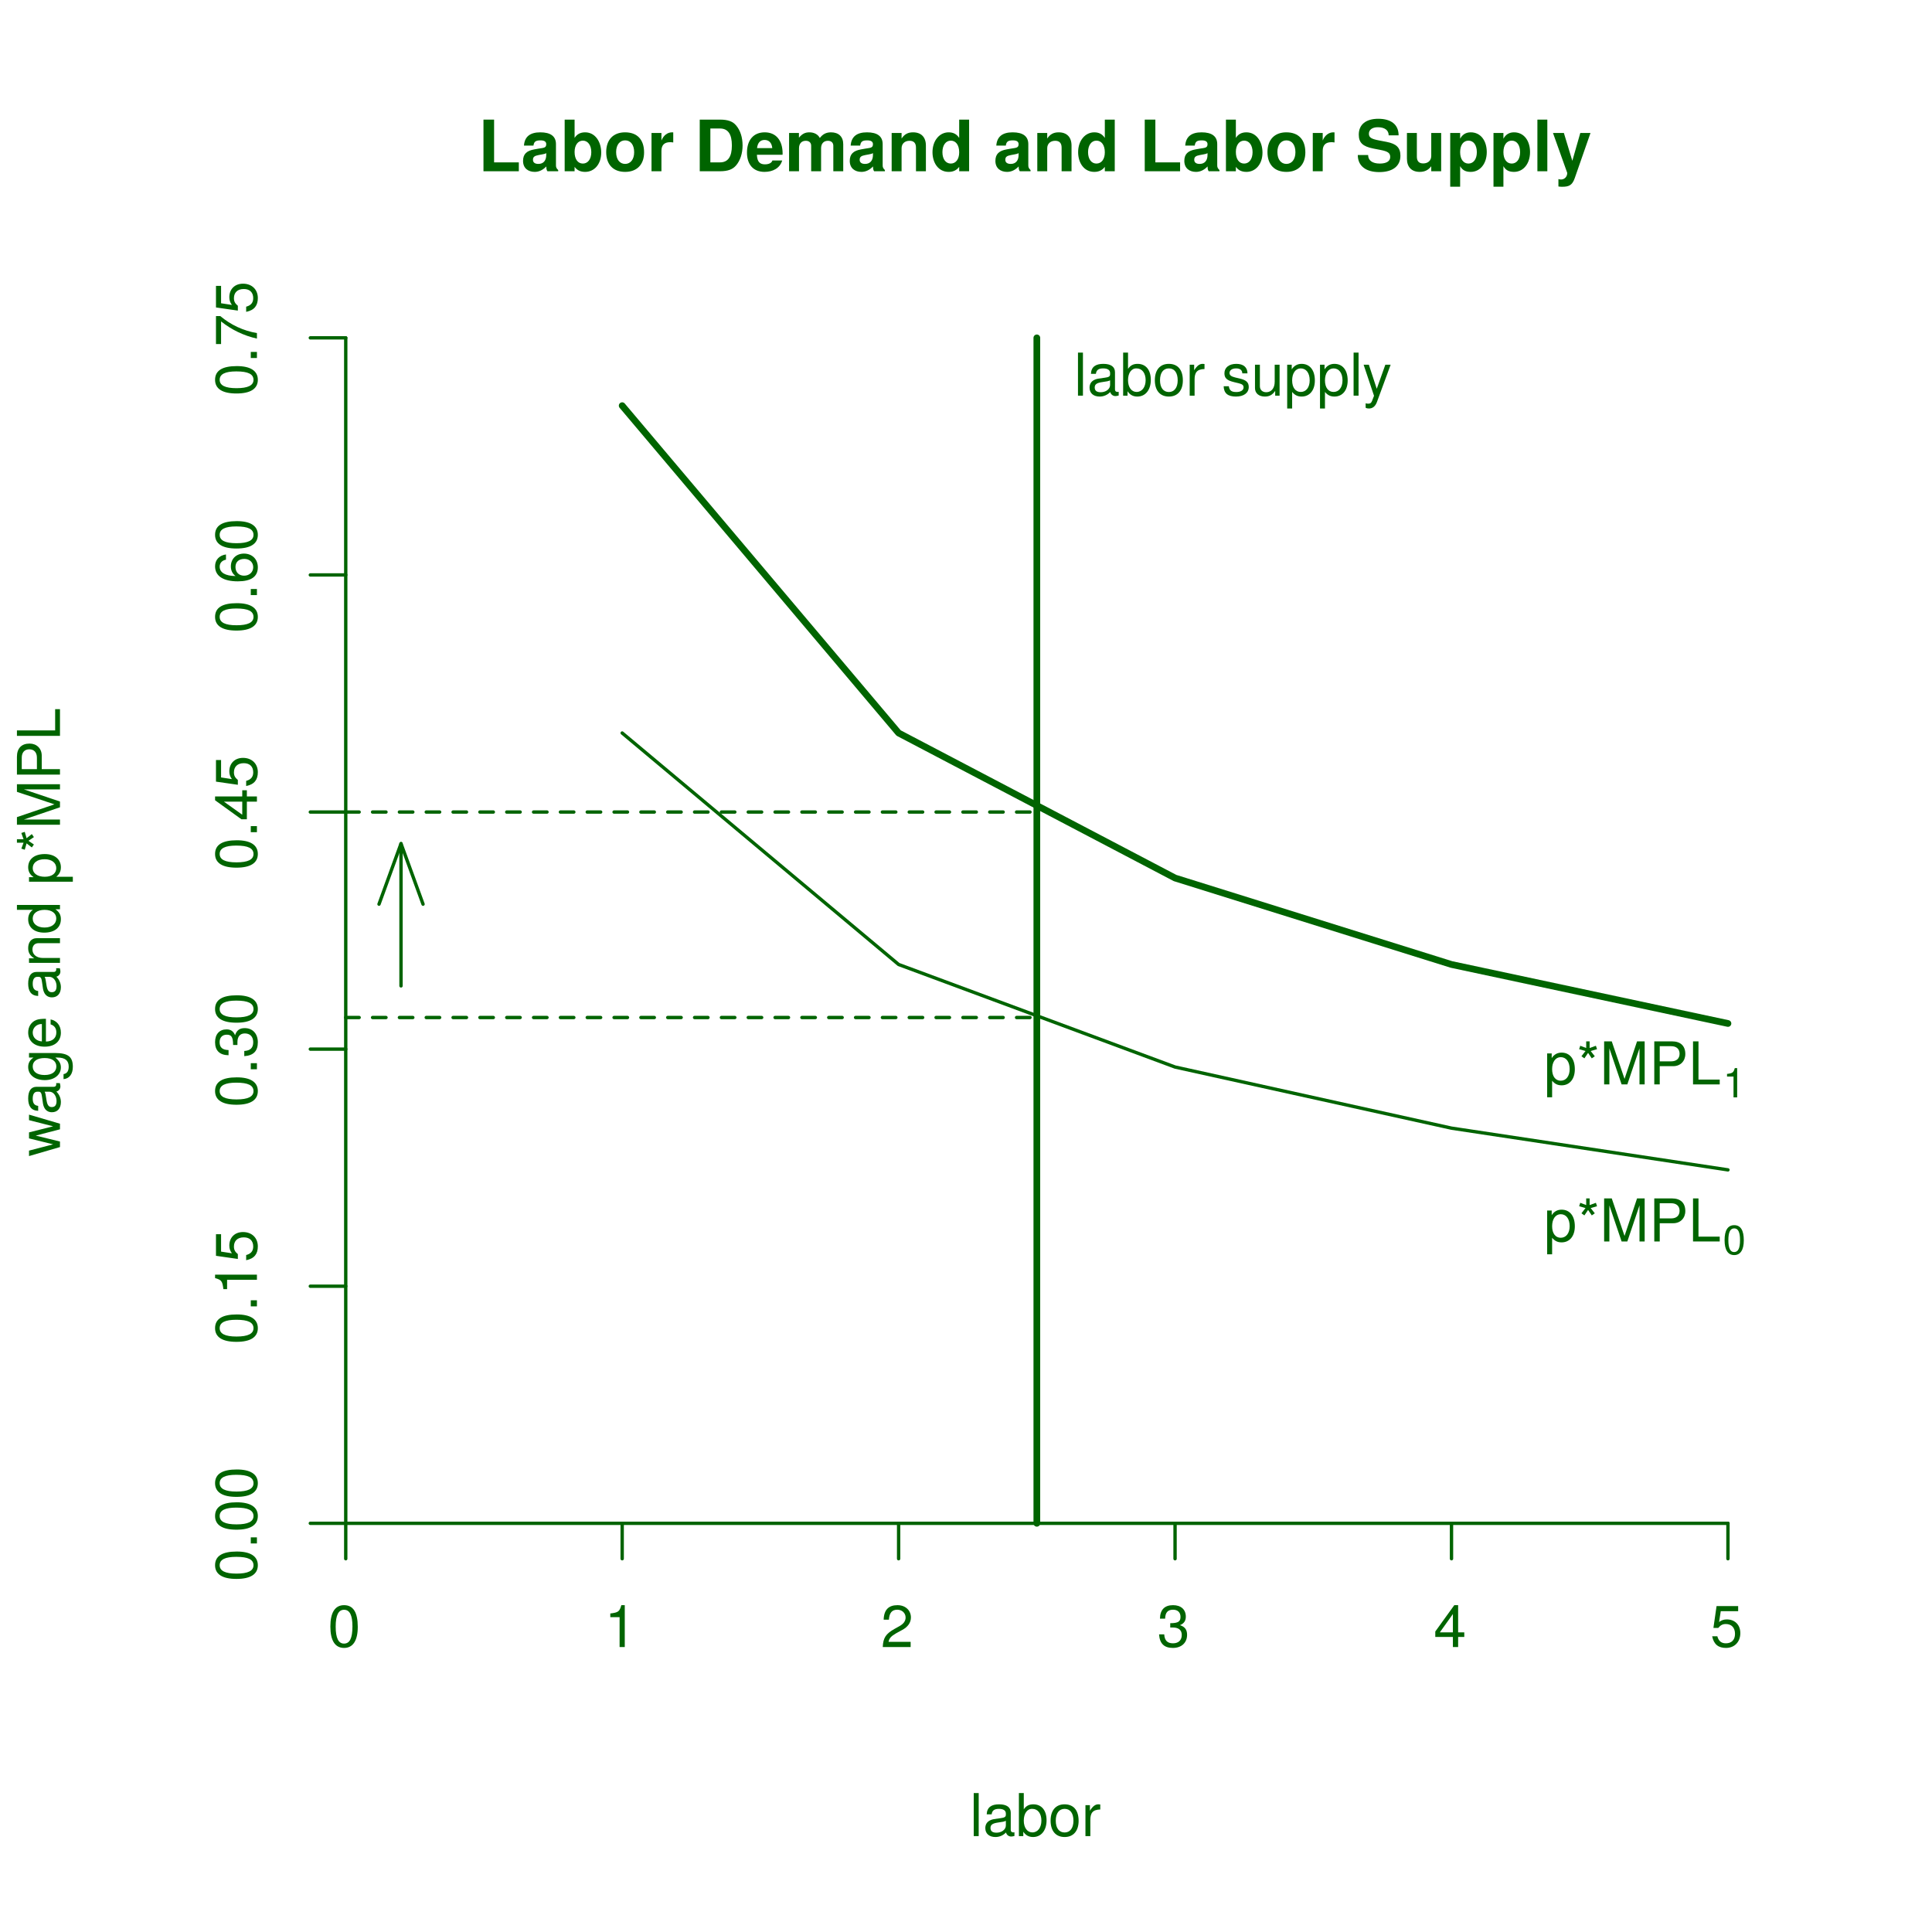 <?xml version="1.0" encoding="UTF-8"?>
<svg xmlns="http://www.w3.org/2000/svg" xmlns:xlink="http://www.w3.org/1999/xlink" width="432pt" height="432pt" viewBox="0 0 432 432" version="1.1">
<defs>
<g>
<symbol overflow="visible" id="glyph0-0">
<path style="stroke:none;" d=""/>
</symbol>
<symbol overflow="visible" id="glyph0-1">
<path style="stroke:none;" d="M 9.172 0 L 9.172 -1.984 L 3.641 -1.984 L 3.641 -11.547 L 1.266 -11.547 L 1.266 0 Z M 9.172 0 "/>
</symbol>
<symbol overflow="visible" id="glyph0-2">
<path style="stroke:none;" d="M 8.297 0 L 8.297 -0.266 C 7.906 -0.641 7.797 -0.875 7.797 -1.312 L 7.797 -6.062 C 7.797 -7.812 6.609 -8.703 4.297 -8.703 C 1.984 -8.703 0.781 -7.719 0.641 -5.734 L 2.766 -5.734 C 2.891 -6.625 3.25 -6.906 4.344 -6.906 C 5.203 -6.906 5.625 -6.625 5.625 -6.047 C 5.625 -5.156 4.953 -5.25 3.844 -5.047 L 2.969 -4.891 C 1.266 -4.594 0.438 -3.859 0.438 -2.312 C 0.438 -0.656 1.609 0.141 3.047 0.141 C 4 0.141 4.859 -0.266 5.641 -1.078 C 5.641 -0.641 5.688 -0.25 5.891 0 Z M 5.625 -3.656 C 5.625 -2.375 4.984 -1.641 3.859 -1.641 C 3.125 -1.641 2.656 -1.938 2.656 -2.562 C 2.656 -3.219 3.016 -3.453 3.922 -3.625 L 4.688 -3.766 C 5.281 -3.875 5.375 -3.906 5.625 -4.047 Z M 5.625 -3.656 "/>
</symbol>
<symbol overflow="visible" id="glyph0-3">
<path style="stroke:none;" d="M 9.109 -4.172 C 9.109 -6.594 7.766 -8.703 5.516 -8.703 C 4.453 -8.703 3.688 -8.297 3.156 -7.453 L 3.156 -11.547 L 0.938 -11.547 L 0.938 0 L 3.156 0 L 3.156 -0.984 C 3.688 -0.25 4.438 0.141 5.516 0.141 C 7.562 0.141 9.109 -1.578 9.109 -4.172 Z M 6.891 -4.266 C 6.891 -2.703 6.109 -1.719 5.016 -1.719 C 3.891 -1.719 3.156 -2.672 3.156 -4.312 C 3.156 -5.859 3.906 -6.844 5.016 -6.844 C 6.109 -6.844 6.891 -5.844 6.891 -4.266 Z M 6.891 -4.266 "/>
</symbol>
<symbol overflow="visible" id="glyph0-4">
<path style="stroke:none;" d="M 9.016 -4.219 C 9.016 -7.109 7.453 -8.703 4.766 -8.703 C 2.156 -8.703 0.547 -7.078 0.547 -4.281 C 0.547 -1.453 2.156 0.141 4.781 0.141 C 7.391 0.141 9.016 -1.469 9.016 -4.219 Z M 6.797 -4.25 C 6.797 -2.641 5.969 -1.641 4.781 -1.641 C 3.578 -1.641 2.766 -2.641 2.766 -4.281 C 2.766 -5.906 3.578 -6.906 4.781 -6.906 C 6 -6.906 6.797 -5.922 6.797 -4.25 Z M 6.797 -4.25 "/>
</symbol>
<symbol overflow="visible" id="glyph0-5">
<path style="stroke:none;" d="M 5.859 -6.438 L 5.859 -8.688 C 5.734 -8.703 5.656 -8.703 5.594 -8.703 C 4.578 -8.703 3.688 -8.031 3.219 -6.875 L 3.219 -8.562 L 1 -8.562 L 1 0 L 3.219 0 L 3.219 -4.547 C 3.219 -5.844 3.859 -6.5 5.172 -6.5 C 5.406 -6.5 5.562 -6.484 5.859 -6.438 Z M 5.859 -6.438 "/>
</symbol>
<symbol overflow="visible" id="glyph0-6">
<path style="stroke:none;" d=""/>
</symbol>
<symbol overflow="visible" id="glyph0-7">
<path style="stroke:none;" d="M 10.797 -5.781 C 10.797 -7.562 10.297 -9.125 9.375 -10.219 C 8.609 -11.156 7.516 -11.547 5.734 -11.547 L 1.219 -11.547 L 1.219 0 L 5.734 0 C 7.5 0 8.594 -0.406 9.375 -1.344 C 10.281 -2.422 10.797 -4 10.797 -5.781 Z M 8.406 -5.766 C 8.406 -3.234 7.531 -1.984 5.734 -1.984 L 3.594 -1.984 L 3.594 -9.562 L 5.734 -9.562 C 7.531 -9.562 8.406 -8.312 8.406 -5.766 Z M 8.406 -5.766 "/>
</symbol>
<symbol overflow="visible" id="glyph0-8">
<path style="stroke:none;" d="M 8.312 -3.969 C 8.312 -6.906 6.828 -8.703 4.312 -8.703 C 1.859 -8.703 0.344 -7.031 0.344 -4.172 C 0.344 -1.422 1.844 0.141 4.266 0.141 C 6.172 0.141 7.734 -0.734 8.219 -2.406 L 6.031 -2.406 C 5.844 -1.797 5.156 -1.547 4.344 -1.547 C 3.297 -1.547 2.625 -2.031 2.562 -3.688 L 8.297 -3.688 Z M 6 -5.172 L 2.594 -5.172 C 2.734 -6.359 3.297 -7 4.281 -7 C 5.234 -7 5.891 -6.391 6 -5.172 Z M 6 -5.172 "/>
</symbol>
<symbol overflow="visible" id="glyph0-9">
<path style="stroke:none;" d="M 13.062 0 L 13.062 -6.047 C 13.062 -7.719 12.047 -8.703 10.328 -8.703 C 9.25 -8.703 8.5 -8.312 7.828 -7.438 C 7.422 -8.234 6.562 -8.703 5.5 -8.703 C 4.516 -8.703 3.875 -8.359 3.156 -7.5 L 3.156 -8.562 L 0.953 -8.562 L 0.953 0 L 3.172 0 L 3.172 -5.141 C 3.172 -6.172 3.734 -6.812 4.688 -6.812 C 5.438 -6.812 5.891 -6.391 5.891 -5.703 L 5.891 0 L 8.109 0 L 8.109 -5.141 C 8.109 -6.172 8.688 -6.812 9.641 -6.812 C 10.375 -6.812 10.844 -6.391 10.844 -5.703 L 10.844 0 Z M 13.062 0 "/>
</symbol>
<symbol overflow="visible" id="glyph0-10">
<path style="stroke:none;" d="M 8.656 0 L 8.656 -5.734 C 8.656 -7.625 7.609 -8.703 5.781 -8.703 C 4.625 -8.703 3.844 -8.266 3.219 -7.312 L 3.219 -8.562 L 1 -8.562 L 1 0 L 3.219 0 L 3.219 -5.141 C 3.219 -6.141 3.922 -6.812 5 -6.812 C 5.953 -6.812 6.438 -6.297 6.438 -5.281 L 6.438 0 Z M 8.656 0 "/>
</symbol>
<symbol overflow="visible" id="glyph0-11">
<path style="stroke:none;" d="M 8.641 0 L 8.641 -11.547 L 6.422 -11.547 L 6.422 -7.453 C 5.859 -8.297 5.125 -8.703 4.062 -8.703 C 2.016 -8.703 0.453 -6.844 0.453 -4.266 C 0.453 -1.844 1.797 0.141 4.062 0.141 C 5.125 0.141 5.859 -0.25 6.422 -0.984 L 6.422 0 Z M 6.422 -4.234 C 6.422 -2.672 5.656 -1.719 4.547 -1.719 C 3.438 -1.719 2.672 -2.688 2.672 -4.266 C 2.672 -5.844 3.438 -6.844 4.547 -6.844 C 5.672 -6.844 6.422 -5.859 6.422 -4.234 Z M 6.422 -4.234 "/>
</symbol>
<symbol overflow="visible" id="glyph0-12">
<path style="stroke:none;" d="M 10.031 -3.469 C 10.031 -5.297 9.109 -6.141 6.969 -6.562 L 5.172 -6.906 C 3.469 -7.234 2.984 -7.578 2.984 -8.406 C 2.984 -9.281 3.75 -9.844 4.969 -9.844 C 6.484 -9.844 7.406 -9.203 7.406 -8.031 L 9.625 -8.031 C 9.625 -10.469 7.906 -11.734 5.078 -11.734 C 2.312 -11.734 0.719 -10.438 0.719 -8.188 C 0.719 -6.391 1.609 -5.547 3.969 -5.078 L 5.578 -4.766 C 7.156 -4.453 7.75 -4.125 7.75 -3.188 C 7.75 -2.219 6.859 -1.719 5.422 -1.719 C 3.797 -1.719 2.812 -2.391 2.812 -3.625 L 0.5 -3.625 C 0.5 -1.156 2.344 0.188 5.297 0.188 C 8.266 0.188 10.031 -1.125 10.031 -3.469 Z M 10.031 -3.469 "/>
</symbol>
<symbol overflow="visible" id="glyph0-13">
<path style="stroke:none;" d="M 8.578 0 L 8.578 -8.562 L 6.359 -8.562 L 6.359 -3.422 C 6.359 -2.406 5.641 -1.75 4.562 -1.75 C 3.609 -1.75 3.141 -2.25 3.141 -3.281 L 3.141 -8.562 L 0.922 -8.562 L 0.922 -2.812 C 0.922 -0.938 1.969 0.141 3.781 0.141 C 4.938 0.141 5.719 -0.281 6.359 -1.125 L 6.359 0 Z M 8.578 0 "/>
</symbol>
<symbol overflow="visible" id="glyph0-14">
<path style="stroke:none;" d="M 9.094 -4.281 C 9.094 -6.812 7.75 -8.703 5.516 -8.703 C 4.438 -8.703 3.672 -8.234 3.141 -7.281 L 3.141 -8.562 L 0.922 -8.562 L 0.922 3.453 L 3.141 3.453 L 3.141 -1.141 C 3.672 -0.188 4.438 0.141 5.516 0.141 C 7.578 0.141 9.094 -1.672 9.094 -4.281 Z M 6.875 -4.25 C 6.875 -2.688 6.094 -1.719 5 -1.719 C 3.891 -1.719 3.141 -2.672 3.141 -4.281 C 3.141 -5.875 3.891 -6.844 5 -6.844 C 6.125 -6.844 6.875 -5.875 6.875 -4.25 Z M 6.875 -4.25 "/>
</symbol>
<symbol overflow="visible" id="glyph0-15">
<path style="stroke:none;" d="M 3.281 0 L 3.281 -11.547 L 1.062 -11.547 L 1.062 0 Z M 3.281 0 "/>
</symbol>
<symbol overflow="visible" id="glyph0-16">
<path style="stroke:none;" d="M 8.531 -8.562 L 6.25 -8.562 L 4.469 -2.328 L 2.578 -8.562 L 0.141 -8.562 L 3.328 0.359 L 3.328 0.406 C 3.328 1.219 2.719 1.844 1.953 1.844 C 1.781 1.844 1.641 1.828 1.359 1.75 L 1.359 3.406 C 1.688 3.453 1.891 3.469 2.156 3.469 C 3.641 3.469 4.422 3.203 5 1.562 Z M 8.531 -8.562 "/>
</symbol>
<symbol overflow="visible" id="glyph1-0">
<path style="stroke:none;" d=""/>
</symbol>
<symbol overflow="visible" id="glyph1-1">
<path style="stroke:none;" d="M 2 0 L 2 -9.625 L 0.891 -9.625 L 0.891 0 Z M 2 0 "/>
</symbol>
<symbol overflow="visible" id="glyph1-2">
<path style="stroke:none;" d="M 7.062 -0.031 L 7.062 -0.859 C 6.938 -0.828 6.891 -0.828 6.828 -0.828 C 6.438 -0.828 6.234 -1.031 6.234 -1.375 L 6.234 -5.234 C 6.234 -6.453 5.328 -7.109 3.625 -7.109 C 1.953 -7.109 0.922 -6.469 0.859 -4.875 L 1.969 -4.875 C 2.062 -5.719 2.562 -6.094 3.594 -6.094 C 4.578 -6.094 5.141 -5.734 5.141 -5.062 L 5.141 -4.781 C 5.141 -4.312 4.859 -4.125 3.984 -4.016 C 2.422 -3.812 2.188 -3.766 1.766 -3.594 C 0.969 -3.266 0.547 -2.641 0.547 -1.797 C 0.547 -0.547 1.422 0.203 2.828 0.203 C 3.703 0.203 4.562 -0.172 5.172 -0.812 C 5.297 -0.297 5.766 0.094 6.312 0.094 C 6.531 0.094 6.703 0.062 7.062 -0.031 Z M 5.141 -2.391 C 5.141 -1.406 4.125 -0.766 3.062 -0.766 C 2.203 -0.766 1.703 -1.062 1.703 -1.828 C 1.703 -2.547 2.188 -2.859 3.359 -3.031 C 4.531 -3.188 4.766 -3.25 5.141 -3.422 Z M 5.141 -2.391 "/>
</symbol>
<symbol overflow="visible" id="glyph1-3">
<path style="stroke:none;" d="M 6.906 -3.531 C 6.906 -5.781 5.766 -7.109 3.953 -7.109 C 3 -7.109 2.328 -6.766 1.812 -5.984 L 1.812 -9.625 L 0.719 -9.625 L 0.719 0 L 1.703 0 L 1.703 -0.984 C 2.234 -0.188 2.938 0.203 3.891 0.203 C 5.719 0.203 6.906 -1.297 6.906 -3.531 Z M 5.75 -3.469 C 5.75 -1.906 4.938 -0.828 3.734 -0.828 C 2.578 -0.828 1.812 -1.891 1.812 -3.453 C 1.812 -5.078 2.578 -6.141 3.734 -6.094 C 4.969 -6.094 5.75 -5.016 5.75 -3.469 Z M 5.75 -3.469 "/>
</symbol>
<symbol overflow="visible" id="glyph1-4">
<path style="stroke:none;" d="M 6.734 -3.406 C 6.734 -5.797 5.578 -7.109 3.594 -7.109 C 1.656 -7.109 0.469 -5.781 0.469 -3.453 C 0.469 -1.141 1.641 0.203 3.609 0.203 C 5.547 0.203 6.734 -1.141 6.734 -3.406 Z M 5.578 -3.422 C 5.578 -1.797 4.812 -0.812 3.609 -0.812 C 2.375 -0.812 1.625 -1.781 1.625 -3.453 C 1.625 -5.125 2.375 -6.094 3.609 -6.094 C 4.844 -6.094 5.578 -5.141 5.578 -3.422 Z M 5.578 -3.422 "/>
</symbol>
<symbol overflow="visible" id="glyph1-5">
<path style="stroke:none;" d="M 4.234 -5.953 L 4.234 -7.078 C 4.047 -7.109 3.969 -7.109 3.812 -7.109 C 3.109 -7.109 2.562 -6.688 1.922 -5.672 L 1.922 -6.922 L 0.922 -6.922 L 0.922 0 L 2.016 0 L 2.016 -3.594 C 2.016 -5.156 2.531 -5.922 4.234 -5.953 Z M 4.234 -5.953 "/>
</symbol>
<symbol overflow="visible" id="glyph1-6">
<path style="stroke:none;" d="M 6.688 -4.5 C 6.688 -7.75 5.672 -9.359 3.625 -9.359 C 1.609 -9.359 0.562 -7.719 0.562 -4.578 C 0.562 -1.422 1.625 0.203 3.625 0.203 C 5.609 0.203 6.688 -1.422 6.688 -4.5 Z M 5.5 -4.609 C 5.5 -1.953 4.891 -0.766 3.609 -0.766 C 2.375 -0.766 1.75 -2 1.75 -4.562 C 1.75 -7.125 2.375 -8.328 3.625 -8.328 C 4.891 -8.328 5.5 -7.109 5.5 -4.609 Z M 5.5 -4.609 "/>
</symbol>
<symbol overflow="visible" id="glyph1-7">
<path style="stroke:none;" d="M 4.578 0 L 4.578 -9.359 L 3.812 -9.359 C 3.406 -7.922 3.141 -7.719 1.344 -7.5 L 1.344 -6.672 L 3.422 -6.672 L 3.422 0 Z M 4.578 0 "/>
</symbol>
<symbol overflow="visible" id="glyph1-8">
<path style="stroke:none;" d="M 6.75 -6.609 C 6.75 -8.203 5.516 -9.359 3.75 -9.359 C 1.828 -9.359 0.719 -8.391 0.656 -6.109 L 1.828 -6.109 C 1.922 -7.688 2.562 -8.344 3.703 -8.344 C 4.766 -8.344 5.562 -7.594 5.562 -6.594 C 5.562 -5.844 5.125 -5.219 4.297 -4.734 L 3.078 -4.047 C 1.125 -2.938 0.547 -2.062 0.453 0 L 6.688 0 L 6.688 -1.156 L 1.75 -1.156 C 1.875 -1.922 2.297 -2.406 3.453 -3.078 L 4.766 -3.797 C 6.078 -4.484 6.75 -5.469 6.75 -6.609 Z M 6.75 -6.609 "/>
</symbol>
<symbol overflow="visible" id="glyph1-9">
<path style="stroke:none;" d="M 6.688 -2.719 C 6.688 -3.859 6.219 -4.516 5.094 -4.891 C 5.969 -5.234 6.406 -5.844 6.406 -6.781 C 6.406 -8.391 5.328 -9.359 3.547 -9.359 C 1.656 -9.359 0.656 -8.328 0.625 -6.344 L 1.781 -6.344 C 1.812 -7.719 2.375 -8.344 3.562 -8.344 C 4.594 -8.344 5.219 -7.734 5.219 -6.75 C 5.219 -5.75 4.781 -5.328 2.922 -5.328 L 2.922 -4.359 L 3.547 -4.359 C 4.828 -4.359 5.5 -3.75 5.5 -2.703 C 5.5 -1.531 4.766 -0.828 3.547 -0.828 C 2.281 -0.828 1.656 -1.469 1.578 -2.828 L 0.422 -2.828 C 0.562 -0.734 1.594 0.203 3.516 0.203 C 5.438 0.203 6.688 -0.953 6.688 -2.719 Z M 6.688 -2.719 "/>
</symbol>
<symbol overflow="visible" id="glyph1-10">
<path style="stroke:none;" d="M 6.859 -2.25 L 6.859 -3.281 L 5.484 -3.281 L 5.484 -9.359 L 4.625 -9.359 L 0.375 -3.469 L 0.375 -2.25 L 4.312 -2.25 L 4.312 0 L 5.484 0 L 5.484 -2.25 Z M 4.312 -3.281 L 1.391 -3.281 L 4.312 -7.375 Z M 4.312 -3.281 "/>
</symbol>
<symbol overflow="visible" id="glyph1-11">
<path style="stroke:none;" d="M 6.766 -3.109 C 6.766 -4.953 5.547 -6.172 3.75 -6.172 C 3.094 -6.172 2.562 -6 2.016 -5.594 L 2.391 -8.016 L 6.281 -8.016 L 6.281 -9.156 L 1.453 -9.156 L 0.75 -4.266 L 1.828 -4.266 C 2.359 -4.906 2.812 -5.141 3.531 -5.141 C 4.797 -5.141 5.578 -4.328 5.578 -2.938 C 5.578 -1.594 4.812 -0.828 3.531 -0.828 C 2.516 -0.828 1.906 -1.344 1.625 -2.406 L 0.469 -2.406 C 0.844 -0.547 1.906 0.203 3.562 0.203 C 5.453 0.203 6.766 -1.125 6.766 -3.109 Z M 6.766 -3.109 "/>
</symbol>
<symbol overflow="visible" id="glyph1-12">
<path style="stroke:none;" d=""/>
</symbol>
<symbol overflow="visible" id="glyph1-13">
<path style="stroke:none;" d="M 6.062 -1.938 C 6.062 -2.969 5.484 -3.484 4.109 -3.812 L 3.047 -4.062 C 2.156 -4.281 1.766 -4.562 1.766 -5.062 C 1.766 -5.688 2.344 -6.094 3.234 -6.094 C 4.125 -6.094 4.594 -5.719 4.625 -4.984 L 5.781 -4.984 C 5.766 -6.344 4.875 -7.109 3.281 -7.109 C 1.656 -7.109 0.625 -6.281 0.625 -5 C 0.625 -3.922 1.172 -3.406 2.812 -3.016 L 3.844 -2.766 C 4.609 -2.578 4.906 -2.344 4.906 -1.844 C 4.906 -1.203 4.266 -0.812 3.297 -0.812 C 2.312 -0.812 1.75 -1.062 1.609 -2.109 L 0.453 -2.109 C 0.5 -0.516 1.406 0.203 3.203 0.203 C 4.953 0.203 6.062 -0.609 6.062 -1.938 Z M 6.062 -1.938 "/>
</symbol>
<symbol overflow="visible" id="glyph1-14">
<path style="stroke:none;" d="M 6.359 0 L 6.359 -6.922 L 5.266 -6.922 L 5.266 -3.109 C 5.266 -1.688 4.531 -0.766 3.375 -0.766 C 2.516 -0.766 1.953 -1.297 1.953 -2.125 L 1.953 -6.922 L 0.859 -6.922 L 0.859 -1.688 C 0.859 -0.547 1.719 0.203 3.062 0.203 C 4.078 0.203 4.734 -0.156 5.375 -1.062 L 5.375 0 Z M 6.359 0 "/>
</symbol>
<symbol overflow="visible" id="glyph1-15">
<path style="stroke:none;" d="M 6.906 -3.391 C 6.906 -5.719 5.766 -7.109 3.938 -7.109 C 3 -7.109 2.25 -6.688 1.734 -5.875 L 1.734 -6.922 L 0.719 -6.922 L 0.719 2.875 L 1.828 2.875 L 1.828 -0.828 C 2.406 -0.125 3.047 0.203 3.953 0.203 C 5.734 0.203 6.906 -1.188 6.906 -3.391 Z M 5.75 -3.422 C 5.75 -1.844 4.953 -0.828 3.75 -0.828 C 2.594 -0.828 1.828 -1.781 1.828 -3.406 C 1.828 -5.031 2.594 -6.094 3.75 -6.094 C 4.969 -6.094 5.75 -5.062 5.75 -3.422 Z M 5.75 -3.422 "/>
</symbol>
<symbol overflow="visible" id="glyph1-16">
<path style="stroke:none;" d="M 6.312 -6.922 L 5.125 -6.922 L 3.203 -1.531 L 1.438 -6.922 L 0.266 -6.922 L 2.594 0.031 L 2.172 1.125 C 2 1.609 1.766 1.797 1.297 1.797 C 1.141 1.797 0.953 1.766 0.719 1.719 L 0.719 2.703 C 0.938 2.828 1.156 2.875 1.453 2.875 C 2.234 2.875 2.859 2.438 3.234 1.453 Z M 6.312 -6.922 "/>
</symbol>
<symbol overflow="visible" id="glyph1-17">
<path style="stroke:none;" d="M 4.531 -7.875 L 4.281 -8.641 L 2.875 -8.141 L 2.875 -9.625 L 2.109 -9.625 L 2.109 -8.141 L 0.781 -8.641 L 0.531 -7.875 L 1.953 -7.469 L 1.047 -6.297 L 1.703 -5.828 L 2.531 -7.047 L 3.359 -5.828 L 4.031 -6.297 L 3.109 -7.469 Z M 4.531 -7.875 "/>
</symbol>
<symbol overflow="visible" id="glyph1-18">
<path style="stroke:none;" d="M 10.047 0 L 10.047 -9.625 L 8.344 -9.625 L 5.547 -1.234 L 2.688 -9.625 L 0.984 -9.625 L 0.984 0 L 2.156 0 L 2.156 -8.062 L 4.891 0 L 6.172 0 L 8.891 -8.062 L 8.891 0 Z M 10.047 0 "/>
</symbol>
<symbol overflow="visible" id="glyph1-19">
<path style="stroke:none;" d="M 8.141 -6.797 C 8.141 -8.609 7.078 -9.625 5.172 -9.625 L 1.203 -9.625 L 1.203 0 L 2.422 0 L 2.422 -4.078 L 5.453 -4.078 C 7.031 -4.078 8.141 -5.203 8.141 -6.797 Z M 6.859 -6.859 C 6.859 -5.797 6.172 -5.156 4.984 -5.156 L 2.422 -5.156 L 2.422 -8.547 L 4.984 -8.547 C 6.172 -8.547 6.859 -7.906 6.859 -6.859 Z M 6.859 -6.859 "/>
</symbol>
<symbol overflow="visible" id="glyph1-20">
<path style="stroke:none;" d="M 7.031 0 L 7.031 -1.078 L 2.281 -1.078 L 2.281 -9.625 L 1.062 -9.625 L 1.062 0 Z M 7.031 0 "/>
</symbol>
<symbol overflow="visible" id="glyph2-0">
<path style="stroke:none;" d=""/>
</symbol>
<symbol overflow="visible" id="glyph2-1">
<path style="stroke:none;" d="M -6.922 -9.344 L -6.922 -8.109 L -1.531 -6.734 L -6.922 -5.375 L -6.922 -4.031 L -1.531 -2.703 L -6.922 -1.297 L -6.922 -0.078 L 0 -2.094 L 0 -3.328 L -5.422 -4.656 L 0 -6.062 L 0 -7.312 Z M -6.922 -9.344 "/>
</symbol>
<symbol overflow="visible" id="glyph2-2">
<path style="stroke:none;" d="M -0.031 -7.062 L -0.859 -7.062 C -0.828 -6.938 -0.828 -6.891 -0.828 -6.828 C -0.828 -6.438 -1.031 -6.234 -1.375 -6.234 L -5.234 -6.234 C -6.453 -6.234 -7.109 -5.328 -7.109 -3.625 C -7.109 -1.953 -6.469 -0.922 -4.875 -0.859 L -4.875 -1.969 C -5.719 -2.062 -6.094 -2.562 -6.094 -3.594 C -6.094 -4.578 -5.734 -5.141 -5.062 -5.141 L -4.781 -5.141 C -4.312 -5.141 -4.125 -4.859 -4.016 -3.984 C -3.812 -2.422 -3.766 -2.188 -3.594 -1.766 C -3.266 -0.969 -2.641 -0.547 -1.797 -0.547 C -0.547 -0.547 0.203 -1.422 0.203 -2.828 C 0.203 -3.703 -0.172 -4.562 -0.812 -5.172 C -0.297 -5.297 0.094 -5.766 0.094 -6.312 C 0.094 -6.531 0.062 -6.703 -0.031 -7.062 Z M -2.391 -5.141 C -1.406 -5.141 -0.766 -4.125 -0.766 -3.062 C -0.766 -2.203 -1.062 -1.703 -1.828 -1.703 C -2.547 -1.703 -2.859 -2.188 -3.031 -3.359 C -3.188 -4.531 -3.25 -4.766 -3.422 -5.141 Z M -2.391 -5.141 "/>
</symbol>
<symbol overflow="visible" id="glyph2-3">
<path style="stroke:none;" d="M -1.141 -6.453 L -6.922 -6.453 L -6.922 -5.438 L -5.922 -5.438 C -6.734 -4.891 -7.109 -4.219 -7.109 -3.328 C -7.109 -1.578 -5.641 -0.391 -3.391 -0.391 C -1.219 -0.391 0.203 -1.609 0.203 -3.234 C 0.203 -4.109 -0.172 -4.719 -1.047 -5.438 L -0.578 -5.438 C 1.25 -5.438 1.953 -4.688 1.953 -3.406 C 1.953 -2.531 1.641 -1.859 0.797 -1.734 L 0.797 -0.609 C 2.094 -0.719 2.875 -1.75 2.875 -3.359 C 2.875 -5.531 1.922 -6.453 -1.141 -6.453 Z M -3.422 -5.328 C -1.766 -5.328 -0.812 -4.625 -0.812 -3.453 C -0.812 -2.25 -1.781 -1.531 -3.453 -1.531 C -5.125 -1.531 -6.094 -2.266 -6.094 -3.453 C -6.094 -4.641 -5.094 -5.328 -3.422 -5.328 Z M -3.422 -5.328 "/>
</symbol>
<symbol overflow="visible" id="glyph2-4">
<path style="stroke:none;" d="M -3.141 -6.766 C -4.141 -6.766 -4.781 -6.688 -5.297 -6.5 C -6.438 -6.047 -7.109 -4.984 -7.109 -3.703 C -7.109 -1.766 -5.688 -0.531 -3.422 -0.531 C -1.156 -0.531 0.203 -1.734 0.203 -3.672 C 0.203 -5.25 -0.703 -6.344 -2.094 -6.625 L -2.094 -5.516 C -1.188 -5.219 -0.812 -4.594 -0.812 -3.703 C -0.812 -2.562 -1.562 -1.703 -3.141 -1.672 Z M -4.125 -5.594 C -4.125 -5.594 -4.062 -5.594 -4.047 -5.578 L -4.047 -1.703 C -5.266 -1.797 -6.094 -2.578 -6.094 -3.688 C -6.094 -4.766 -5.203 -5.594 -4.125 -5.594 Z M -4.125 -5.594 "/>
</symbol>
<symbol overflow="visible" id="glyph2-5">
<path style="stroke:none;" d=""/>
</symbol>
<symbol overflow="visible" id="glyph2-6">
<path style="stroke:none;" d="M 0 -6.438 L -5.234 -6.438 C -6.375 -6.438 -7.109 -5.578 -7.109 -4.234 C -7.109 -3.203 -6.719 -2.547 -5.75 -1.938 L -6.922 -1.938 L -6.922 -0.922 L 0 -0.922 L 0 -2.016 L -3.812 -2.016 C -5.234 -2.016 -6.156 -2.781 -6.156 -3.906 C -6.156 -4.781 -5.625 -5.328 -4.797 -5.328 L 0 -5.328 Z M 0 -6.438 "/>
</symbol>
<symbol overflow="visible" id="glyph2-7">
<path style="stroke:none;" d="M 0 -6.531 L -9.625 -6.531 L -9.625 -5.438 L -6.047 -5.438 C -6.75 -4.984 -7.109 -4.234 -7.109 -3.312 C -7.109 -1.516 -5.734 -0.344 -3.531 -0.344 C -1.188 -0.344 0.203 -1.484 0.203 -3.359 C 0.203 -4.297 -0.156 -4.969 -1.016 -5.562 L 0 -5.562 Z M -3.438 -5.438 C -1.828 -5.438 -0.828 -4.672 -0.828 -3.516 C -0.828 -2.297 -1.844 -1.484 -3.453 -1.484 C -5.062 -1.484 -6.094 -2.297 -6.094 -3.5 C -6.094 -4.688 -5.031 -5.438 -3.438 -5.438 Z M -3.438 -5.438 "/>
</symbol>
<symbol overflow="visible" id="glyph2-8">
<path style="stroke:none;" d="M -3.391 -6.906 C -5.719 -6.906 -7.109 -5.766 -7.109 -3.938 C -7.109 -3 -6.688 -2.25 -5.875 -1.734 L -6.922 -1.734 L -6.922 -0.719 L 2.875 -0.719 L 2.875 -1.828 L -0.828 -1.828 C -0.125 -2.406 0.203 -3.047 0.203 -3.953 C 0.203 -5.734 -1.188 -6.906 -3.391 -6.906 Z M -3.422 -5.75 C -1.844 -5.75 -0.828 -4.953 -0.828 -3.75 C -0.828 -2.594 -1.781 -1.828 -3.406 -1.828 C -5.031 -1.828 -6.094 -2.594 -6.094 -3.75 C -6.094 -4.969 -5.062 -5.75 -3.422 -5.75 Z M -3.422 -5.75 "/>
</symbol>
<symbol overflow="visible" id="glyph2-9">
<path style="stroke:none;" d="M -7.875 -4.531 L -8.641 -4.281 L -8.141 -2.875 L -9.625 -2.875 L -9.625 -2.109 L -8.141 -2.109 L -8.641 -0.781 L -7.875 -0.531 L -7.469 -1.953 L -6.297 -1.047 L -5.828 -1.703 L -7.047 -2.531 L -5.828 -3.359 L -6.297 -4.031 L -7.469 -3.109 Z M -7.875 -4.531 "/>
</symbol>
<symbol overflow="visible" id="glyph2-10">
<path style="stroke:none;" d="M 0 -10.047 L -9.625 -10.047 L -9.625 -8.344 L -1.234 -5.547 L -9.625 -2.688 L -9.625 -0.984 L 0 -0.984 L 0 -2.156 L -8.062 -2.156 L 0 -4.891 L 0 -6.172 L -8.062 -8.891 L 0 -8.891 Z M 0 -10.047 "/>
</symbol>
<symbol overflow="visible" id="glyph2-11">
<path style="stroke:none;" d="M -6.797 -8.141 C -8.609 -8.141 -9.625 -7.078 -9.625 -5.172 L -9.625 -1.203 L 0 -1.203 L 0 -2.422 L -4.078 -2.422 L -4.078 -5.453 C -4.078 -7.031 -5.203 -8.141 -6.797 -8.141 Z M -6.859 -6.859 C -5.797 -6.859 -5.156 -6.172 -5.156 -4.984 L -5.156 -2.422 L -8.547 -2.422 L -8.547 -4.984 C -8.547 -6.172 -7.906 -6.859 -6.859 -6.859 Z M -6.859 -6.859 "/>
</symbol>
<symbol overflow="visible" id="glyph2-12">
<path style="stroke:none;" d="M 0 -7.031 L -1.078 -7.031 L -1.078 -2.281 L -9.625 -2.281 L -9.625 -1.062 L 0 -1.062 Z M 0 -7.031 "/>
</symbol>
<symbol overflow="visible" id="glyph2-13">
<path style="stroke:none;" d="M -4.5 -6.688 C -7.75 -6.688 -9.359 -5.672 -9.359 -3.625 C -9.359 -1.609 -7.719 -0.562 -4.578 -0.562 C -1.422 -0.562 0.203 -1.625 0.203 -3.625 C 0.203 -5.609 -1.422 -6.688 -4.5 -6.688 Z M -4.609 -5.5 C -1.953 -5.5 -0.766 -4.891 -0.766 -3.609 C -0.766 -2.375 -2 -1.75 -4.562 -1.75 C -7.125 -1.75 -8.328 -2.375 -8.328 -3.625 C -8.328 -4.891 -7.109 -5.5 -4.609 -5.5 Z M -4.609 -5.5 "/>
</symbol>
<symbol overflow="visible" id="glyph2-14">
<path style="stroke:none;" d="M 0 -2.516 L -1.375 -2.516 L -1.375 -1.156 L 0 -1.156 Z M 0 -2.516 "/>
</symbol>
<symbol overflow="visible" id="glyph2-15">
<path style="stroke:none;" d="M 0 -4.578 L -9.359 -4.578 L -9.359 -3.812 C -7.922 -3.406 -7.719 -3.141 -7.5 -1.344 L -6.672 -1.344 L -6.672 -3.422 L 0 -3.422 Z M 0 -4.578 "/>
</symbol>
<symbol overflow="visible" id="glyph2-16">
<path style="stroke:none;" d="M -3.109 -6.766 C -4.953 -6.766 -6.172 -5.547 -6.172 -3.75 C -6.172 -3.094 -6 -2.562 -5.594 -2.016 L -8.016 -2.391 L -8.016 -6.281 L -9.156 -6.281 L -9.156 -1.453 L -4.266 -0.75 L -4.266 -1.828 C -4.906 -2.359 -5.141 -2.812 -5.141 -3.531 C -5.141 -4.797 -4.328 -5.578 -2.938 -5.578 C -1.594 -5.578 -0.828 -4.812 -0.828 -3.531 C -0.828 -2.516 -1.344 -1.906 -2.406 -1.625 L -2.406 -0.469 C -0.547 -0.844 0.203 -1.906 0.203 -3.562 C 0.203 -5.453 -1.125 -6.766 -3.109 -6.766 Z M -3.109 -6.766 "/>
</symbol>
<symbol overflow="visible" id="glyph2-17">
<path style="stroke:none;" d="M -2.719 -6.688 C -3.859 -6.688 -4.516 -6.219 -4.891 -5.094 C -5.234 -5.969 -5.844 -6.406 -6.781 -6.406 C -8.391 -6.406 -9.359 -5.328 -9.359 -3.547 C -9.359 -1.656 -8.328 -0.656 -6.344 -0.625 L -6.344 -1.781 C -7.719 -1.812 -8.344 -2.375 -8.344 -3.562 C -8.344 -4.594 -7.734 -5.219 -6.75 -5.219 C -5.75 -5.219 -5.328 -4.781 -5.328 -2.922 L -4.359 -2.922 L -4.359 -3.547 C -4.359 -4.828 -3.75 -5.5 -2.703 -5.5 C -1.531 -5.5 -0.828 -4.766 -0.828 -3.547 C -0.828 -2.281 -1.469 -1.656 -2.828 -1.578 L -2.828 -0.422 C -0.734 -0.562 0.203 -1.594 0.203 -3.516 C 0.203 -5.438 -0.953 -6.688 -2.719 -6.688 Z M -2.719 -6.688 "/>
</symbol>
<symbol overflow="visible" id="glyph2-18">
<path style="stroke:none;" d="M -2.25 -6.859 L -3.281 -6.859 L -3.281 -5.484 L -9.359 -5.484 L -9.359 -4.625 L -3.469 -0.375 L -2.25 -0.375 L -2.25 -4.312 L 0 -4.312 L 0 -5.484 L -2.25 -5.484 Z M -3.281 -4.312 L -3.281 -1.391 L -7.375 -4.312 Z M -3.281 -4.312 "/>
</symbol>
<symbol overflow="visible" id="glyph2-19">
<path style="stroke:none;" d="M -2.906 -6.766 C -4.641 -6.766 -5.828 -5.578 -5.828 -3.906 C -5.828 -2.984 -5.469 -2.25 -4.781 -1.75 C -7.062 -1.766 -8.328 -2.516 -8.328 -3.844 C -8.328 -4.656 -7.812 -5.234 -6.922 -5.406 L -6.922 -6.578 C -8.453 -6.344 -9.359 -5.344 -9.359 -3.922 C -9.359 -1.75 -7.531 -0.562 -4.266 -0.562 C -1.344 -0.562 0.203 -1.578 0.203 -3.703 C 0.203 -5.5 -1.062 -6.766 -2.906 -6.766 Z M -2.812 -5.578 C -1.641 -5.578 -0.828 -4.797 -0.828 -3.719 C -0.828 -2.641 -1.672 -1.828 -2.875 -1.828 C -4.047 -1.828 -4.797 -2.609 -4.797 -3.766 C -4.797 -4.891 -4.062 -5.578 -2.812 -5.578 Z M -2.812 -5.578 "/>
</symbol>
<symbol overflow="visible" id="glyph2-20">
<path style="stroke:none;" d="M -8.188 -6.859 L -9.156 -6.859 L -9.156 -0.609 L -8.016 -0.609 L -8.016 -5.672 C -5.672 -3.797 -2.938 -2.484 0 -1.828 L 0 -3.062 C -3.031 -3.578 -5.844 -4.891 -8.188 -6.859 Z M -8.188 -6.859 "/>
</symbol>
<symbol overflow="visible" id="glyph3-0">
<path style="stroke:none;" d=""/>
</symbol>
<symbol overflow="visible" id="glyph3-1">
<path style="stroke:none;" d="M 4.688 -3.156 C 4.688 -5.422 3.969 -6.547 2.547 -6.547 C 1.125 -6.547 0.391 -5.406 0.391 -3.203 C 0.391 -1 1.141 0.141 2.547 0.141 C 3.922 0.141 4.688 -1 4.688 -3.156 Z M 3.844 -3.219 C 3.844 -1.359 3.422 -0.531 2.516 -0.531 C 1.656 -0.531 1.234 -1.406 1.234 -3.188 C 1.234 -4.984 1.656 -5.828 2.547 -5.828 C 3.422 -5.828 3.844 -4.984 3.844 -3.219 Z M 3.844 -3.219 "/>
</symbol>
<symbol overflow="visible" id="glyph3-2">
<path style="stroke:none;" d="M 3.203 0 L 3.203 -6.547 L 2.672 -6.547 C 2.375 -5.547 2.203 -5.406 0.938 -5.25 L 0.938 -4.656 L 2.391 -4.656 L 2.391 0 Z M 3.203 0 "/>
</symbol>
</g>
</defs>
<g id="surface11">
<rect x="0" y="0" width="432" height="432" style="fill:rgb(100%,100%,100%);fill-opacity:1;stroke:none;"/>
<path style="fill:none;stroke-width:0.75;stroke-linecap:round;stroke-linejoin:round;stroke:rgb(0%,39.216%,0%);stroke-opacity:1;stroke-miterlimit:10;" d="M 139.121 163.902 L 200.934 215.66 L 262.746 238.59 L 324.559 252.258 L 386.375 261.586 "/>
<g style="fill:rgb(0%,39.216%,0%);fill-opacity:1;">
  <use xlink:href="#glyph0-1" x="106.84" y="38.293"/>
  <use xlink:href="#glyph0-2" x="116.518" y="38.293"/>
  <use xlink:href="#glyph0-3" x="125.324" y="38.293"/>
  <use xlink:href="#glyph0-4" x="135.002" y="38.293"/>
  <use xlink:href="#glyph0-5" x="144.68" y="38.293"/>
  <use xlink:href="#glyph0-6" x="150.842" y="38.293"/>
  <use xlink:href="#glyph0-7" x="155.245" y="38.293"/>
  <use xlink:href="#glyph0-8" x="166.682" y="38.293"/>
  <use xlink:href="#glyph0-9" x="175.488" y="38.293"/>
  <use xlink:href="#glyph0-2" x="189.57" y="38.293"/>
  <use xlink:href="#glyph0-10" x="198.377" y="38.293"/>
  <use xlink:href="#glyph0-11" x="208.055" y="38.293"/>
  <use xlink:href="#glyph0-6" x="217.732" y="38.293"/>
  <use xlink:href="#glyph0-2" x="222.136" y="38.293"/>
  <use xlink:href="#glyph0-10" x="230.942" y="38.293"/>
  <use xlink:href="#glyph0-11" x="240.62" y="38.293"/>
  <use xlink:href="#glyph0-6" x="250.298" y="38.293"/>
  <use xlink:href="#glyph0-1" x="254.701" y="38.293"/>
  <use xlink:href="#glyph0-2" x="264.379" y="38.293"/>
  <use xlink:href="#glyph0-3" x="273.186" y="38.293"/>
  <use xlink:href="#glyph0-4" x="282.863" y="38.293"/>
  <use xlink:href="#glyph0-5" x="292.541" y="38.293"/>
  <use xlink:href="#glyph0-6" x="298.703" y="38.293"/>
  <use xlink:href="#glyph0-12" x="303.106" y="38.293"/>
  <use xlink:href="#glyph0-13" x="313.672" y="38.293"/>
  <use xlink:href="#glyph0-14" x="323.35" y="38.293"/>
  <use xlink:href="#glyph0-14" x="333.027" y="38.293"/>
  <use xlink:href="#glyph0-15" x="342.705" y="38.293"/>
  <use xlink:href="#glyph0-16" x="347.108" y="38.293"/>
</g>
<g style="fill:rgb(0%,39.216%,0%);fill-opacity:1;">
  <use xlink:href="#glyph1-1" x="216.84" y="410.559"/>
  <use xlink:href="#glyph1-2" x="219.771" y="410.559"/>
  <use xlink:href="#glyph1-3" x="227.109" y="410.559"/>
  <use xlink:href="#glyph1-4" x="234.448" y="410.559"/>
  <use xlink:href="#glyph1-5" x="241.787" y="410.559"/>
</g>
<g style="fill:rgb(0%,39.216%,0%);fill-opacity:1;">
  <use xlink:href="#glyph2-1" x="13.41" y="258.578"/>
  <use xlink:href="#glyph2-2" x="13.41" y="249.246"/>
  <use xlink:href="#glyph2-3" x="13.41" y="241.907"/>
  <use xlink:href="#glyph2-4" x="13.41" y="234.568"/>
  <use xlink:href="#glyph2-5" x="13.41" y="227.229"/>
  <use xlink:href="#glyph2-2" x="13.41" y="223.561"/>
  <use xlink:href="#glyph2-6" x="13.41" y="216.222"/>
  <use xlink:href="#glyph2-7" x="13.41" y="208.883"/>
  <use xlink:href="#glyph2-5" x="13.41" y="201.544"/>
  <use xlink:href="#glyph2-8" x="13.41" y="197.875"/>
  <use xlink:href="#glyph2-9" x="13.41" y="190.536"/>
  <use xlink:href="#glyph2-10" x="13.41" y="185.401"/>
  <use xlink:href="#glyph2-11" x="13.41" y="174.406"/>
  <use xlink:href="#glyph2-12" x="13.41" y="165.603"/>
</g>
<path style="fill:none;stroke-width:0.75;stroke-linecap:round;stroke-linejoin:round;stroke:rgb(0%,39.216%,0%);stroke-opacity:1;stroke-miterlimit:10;" d="M 77.309 340.613 L 386.375 340.613 "/>
<path style="fill:none;stroke-width:0.75;stroke-linecap:round;stroke-linejoin:round;stroke:rgb(0%,39.216%,0%);stroke-opacity:1;stroke-miterlimit:10;" d="M 77.309 340.613 L 77.309 348.535 "/>
<path style="fill:none;stroke-width:0.75;stroke-linecap:round;stroke-linejoin:round;stroke:rgb(0%,39.216%,0%);stroke-opacity:1;stroke-miterlimit:10;" d="M 139.121 340.613 L 139.121 348.535 "/>
<path style="fill:none;stroke-width:0.75;stroke-linecap:round;stroke-linejoin:round;stroke:rgb(0%,39.216%,0%);stroke-opacity:1;stroke-miterlimit:10;" d="M 200.934 340.613 L 200.934 348.535 "/>
<path style="fill:none;stroke-width:0.75;stroke-linecap:round;stroke-linejoin:round;stroke:rgb(0%,39.216%,0%);stroke-opacity:1;stroke-miterlimit:10;" d="M 262.746 340.613 L 262.746 348.535 "/>
<path style="fill:none;stroke-width:0.75;stroke-linecap:round;stroke-linejoin:round;stroke:rgb(0%,39.216%,0%);stroke-opacity:1;stroke-miterlimit:10;" d="M 324.559 340.613 L 324.559 348.535 "/>
<path style="fill:none;stroke-width:0.75;stroke-linecap:round;stroke-linejoin:round;stroke:rgb(0%,39.216%,0%);stroke-opacity:1;stroke-miterlimit:10;" d="M 386.375 340.613 L 386.375 348.535 "/>
<g style="fill:rgb(0%,39.216%,0%);fill-opacity:1;">
  <use xlink:href="#glyph1-6" x="73.309" y="368.277"/>
</g>
<g style="fill:rgb(0%,39.216%,0%);fill-opacity:1;">
  <use xlink:href="#glyph1-7" x="135.121" y="368.277"/>
</g>
<g style="fill:rgb(0%,39.216%,0%);fill-opacity:1;">
  <use xlink:href="#glyph1-8" x="196.934" y="368.277"/>
</g>
<g style="fill:rgb(0%,39.216%,0%);fill-opacity:1;">
  <use xlink:href="#glyph1-9" x="258.746" y="368.277"/>
</g>
<g style="fill:rgb(0%,39.216%,0%);fill-opacity:1;">
  <use xlink:href="#glyph1-10" x="320.559" y="368.277"/>
</g>
<g style="fill:rgb(0%,39.216%,0%);fill-opacity:1;">
  <use xlink:href="#glyph1-11" x="382.375" y="368.277"/>
</g>
<path style="fill:none;stroke-width:0.75;stroke-linecap:round;stroke-linejoin:round;stroke:rgb(0%,39.216%,0%);stroke-opacity:1;stroke-miterlimit:10;" d="M 77.309 340.613 L 77.309 75.547 "/>
<path style="fill:none;stroke-width:0.75;stroke-linecap:round;stroke-linejoin:round;stroke:rgb(0%,39.216%,0%);stroke-opacity:1;stroke-miterlimit:10;" d="M 77.309 340.613 L 69.387 340.613 "/>
<path style="fill:none;stroke-width:0.75;stroke-linecap:round;stroke-linejoin:round;stroke:rgb(0%,39.216%,0%);stroke-opacity:1;stroke-miterlimit:10;" d="M 77.309 287.602 L 69.387 287.602 "/>
<path style="fill:none;stroke-width:0.75;stroke-linecap:round;stroke-linejoin:round;stroke:rgb(0%,39.216%,0%);stroke-opacity:1;stroke-miterlimit:10;" d="M 77.309 234.586 L 69.387 234.586 "/>
<path style="fill:none;stroke-width:0.75;stroke-linecap:round;stroke-linejoin:round;stroke:rgb(0%,39.216%,0%);stroke-opacity:1;stroke-miterlimit:10;" d="M 77.309 181.574 L 69.387 181.574 "/>
<path style="fill:none;stroke-width:0.75;stroke-linecap:round;stroke-linejoin:round;stroke:rgb(0%,39.216%,0%);stroke-opacity:1;stroke-miterlimit:10;" d="M 77.309 128.559 L 69.387 128.559 "/>
<path style="fill:none;stroke-width:0.75;stroke-linecap:round;stroke-linejoin:round;stroke:rgb(0%,39.216%,0%);stroke-opacity:1;stroke-miterlimit:10;" d="M 77.309 75.547 L 69.387 75.547 "/>
<g style="fill:rgb(0%,39.216%,0%);fill-opacity:1;">
  <use xlink:href="#glyph2-13" x="57.449" y="353.613"/>
  <use xlink:href="#glyph2-14" x="57.449" y="346.274"/>
  <use xlink:href="#glyph2-13" x="57.449" y="342.605"/>
  <use xlink:href="#glyph2-13" x="57.449" y="335.267"/>
</g>
<g style="fill:rgb(0%,39.216%,0%);fill-opacity:1;">
  <use xlink:href="#glyph2-13" x="57.449" y="300.602"/>
  <use xlink:href="#glyph2-14" x="57.449" y="293.263"/>
  <use xlink:href="#glyph2-15" x="57.449" y="289.594"/>
  <use xlink:href="#glyph2-16" x="57.449" y="282.255"/>
</g>
<g style="fill:rgb(0%,39.216%,0%);fill-opacity:1;">
  <use xlink:href="#glyph2-13" x="57.449" y="247.586"/>
  <use xlink:href="#glyph2-14" x="57.449" y="240.247"/>
  <use xlink:href="#glyph2-17" x="57.449" y="236.578"/>
  <use xlink:href="#glyph2-13" x="57.449" y="229.239"/>
</g>
<g style="fill:rgb(0%,39.216%,0%);fill-opacity:1;">
  <use xlink:href="#glyph2-13" x="57.449" y="194.574"/>
  <use xlink:href="#glyph2-14" x="57.449" y="187.235"/>
  <use xlink:href="#glyph2-18" x="57.449" y="183.566"/>
  <use xlink:href="#glyph2-16" x="57.449" y="176.228"/>
</g>
<g style="fill:rgb(0%,39.216%,0%);fill-opacity:1;">
  <use xlink:href="#glyph2-13" x="57.449" y="141.559"/>
  <use xlink:href="#glyph2-14" x="57.449" y="134.22"/>
  <use xlink:href="#glyph2-19" x="57.449" y="130.551"/>
  <use xlink:href="#glyph2-13" x="57.449" y="123.212"/>
</g>
<g style="fill:rgb(0%,39.216%,0%);fill-opacity:1;">
  <use xlink:href="#glyph2-13" x="57.449" y="88.547"/>
  <use xlink:href="#glyph2-14" x="57.449" y="81.208"/>
  <use xlink:href="#glyph2-20" x="57.449" y="77.539"/>
  <use xlink:href="#glyph2-16" x="57.449" y="70.2"/>
</g>
<path style="fill:none;stroke-width:1.5;stroke-linecap:round;stroke-linejoin:round;stroke:rgb(0%,39.216%,0%);stroke-opacity:1;stroke-miterlimit:10;" d="M 139.121 90.707 L 200.934 163.902 L 262.746 196.328 L 324.559 215.66 L 386.375 228.852 "/>
<path style="fill:none;stroke-width:1.5;stroke-linecap:round;stroke-linejoin:round;stroke:rgb(0%,39.216%,0%);stroke-opacity:1;stroke-miterlimit:10;" d="M 231.84 340.613 L 231.84 75.547 "/>
<path style="fill:none;stroke-width:0.75;stroke-linecap:round;stroke-linejoin:round;stroke:rgb(0%,39.216%,0%);stroke-opacity:1;stroke-dasharray:3,3;stroke-miterlimit:10;" d="M 77.309 181.574 L 231.84 181.574 "/>
<path style="fill:none;stroke-width:0.75;stroke-linecap:round;stroke-linejoin:round;stroke:rgb(0%,39.216%,0%);stroke-opacity:1;stroke-dasharray:3,3;stroke-miterlimit:10;" d="M 77.309 227.52 L 231.84 227.52 "/>
<path style="fill:none;stroke-width:0.75;stroke-linecap:round;stroke-linejoin:round;stroke:rgb(0%,39.216%,0%);stroke-opacity:1;stroke-miterlimit:10;" d="M 89.668 220.449 L 89.668 188.641 "/>
<path style="fill:none;stroke-width:0.75;stroke-linecap:round;stroke-linejoin:round;stroke:rgb(0%,39.216%,0%);stroke-opacity:1;stroke-miterlimit:10;" d="M 94.594 202.172 L 89.668 188.641 L 84.746 202.172 "/>
<g style="fill:rgb(0%,39.216%,0%);fill-opacity:1;">
  <use xlink:href="#glyph1-1" x="240.148" y="88.469"/>
  <use xlink:href="#glyph1-2" x="243.079" y="88.469"/>
  <use xlink:href="#glyph1-3" x="250.418" y="88.469"/>
  <use xlink:href="#glyph1-4" x="257.757" y="88.469"/>
  <use xlink:href="#glyph1-5" x="265.096" y="88.469"/>
  <use xlink:href="#glyph1-12" x="269.491" y="88.469"/>
  <use xlink:href="#glyph1-13" x="273.16" y="88.469"/>
  <use xlink:href="#glyph1-14" x="279.76" y="88.469"/>
  <use xlink:href="#glyph1-15" x="287.099" y="88.469"/>
  <use xlink:href="#glyph1-15" x="294.438" y="88.469"/>
  <use xlink:href="#glyph1-1" x="301.776" y="88.469"/>
  <use xlink:href="#glyph1-16" x="304.641" y="88.469"/>
</g>
<g style="fill:rgb(0%,39.216%,0%);fill-opacity:1;">
  <use xlink:href="#glyph1-15" x="345.23" y="277.594"/>
  <use xlink:href="#glyph1-17" x="352.569" y="277.594"/>
  <use xlink:href="#glyph1-18" x="357.704" y="277.594"/>
  <use xlink:href="#glyph1-19" x="368.699" y="277.594"/>
  <use xlink:href="#glyph1-20" x="377.503" y="277.594"/>
</g>
<g style="fill:rgb(0%,39.216%,0%);fill-opacity:1;">
  <use xlink:href="#glyph3-1" x="385.23" y="280.497"/>
</g>
<g style="fill:rgb(0%,39.216%,0%);fill-opacity:1;">
  <use xlink:href="#glyph1-15" x="345.23" y="242.477"/>
  <use xlink:href="#glyph1-17" x="352.569" y="242.477"/>
  <use xlink:href="#glyph1-18" x="357.704" y="242.477"/>
  <use xlink:href="#glyph1-19" x="368.699" y="242.477"/>
  <use xlink:href="#glyph1-20" x="377.503" y="242.477"/>
</g>
<g style="fill:rgb(0%,39.216%,0%);fill-opacity:1;">
  <use xlink:href="#glyph3-2" x="385.23" y="245.38"/>
</g>
</g>
</svg>
